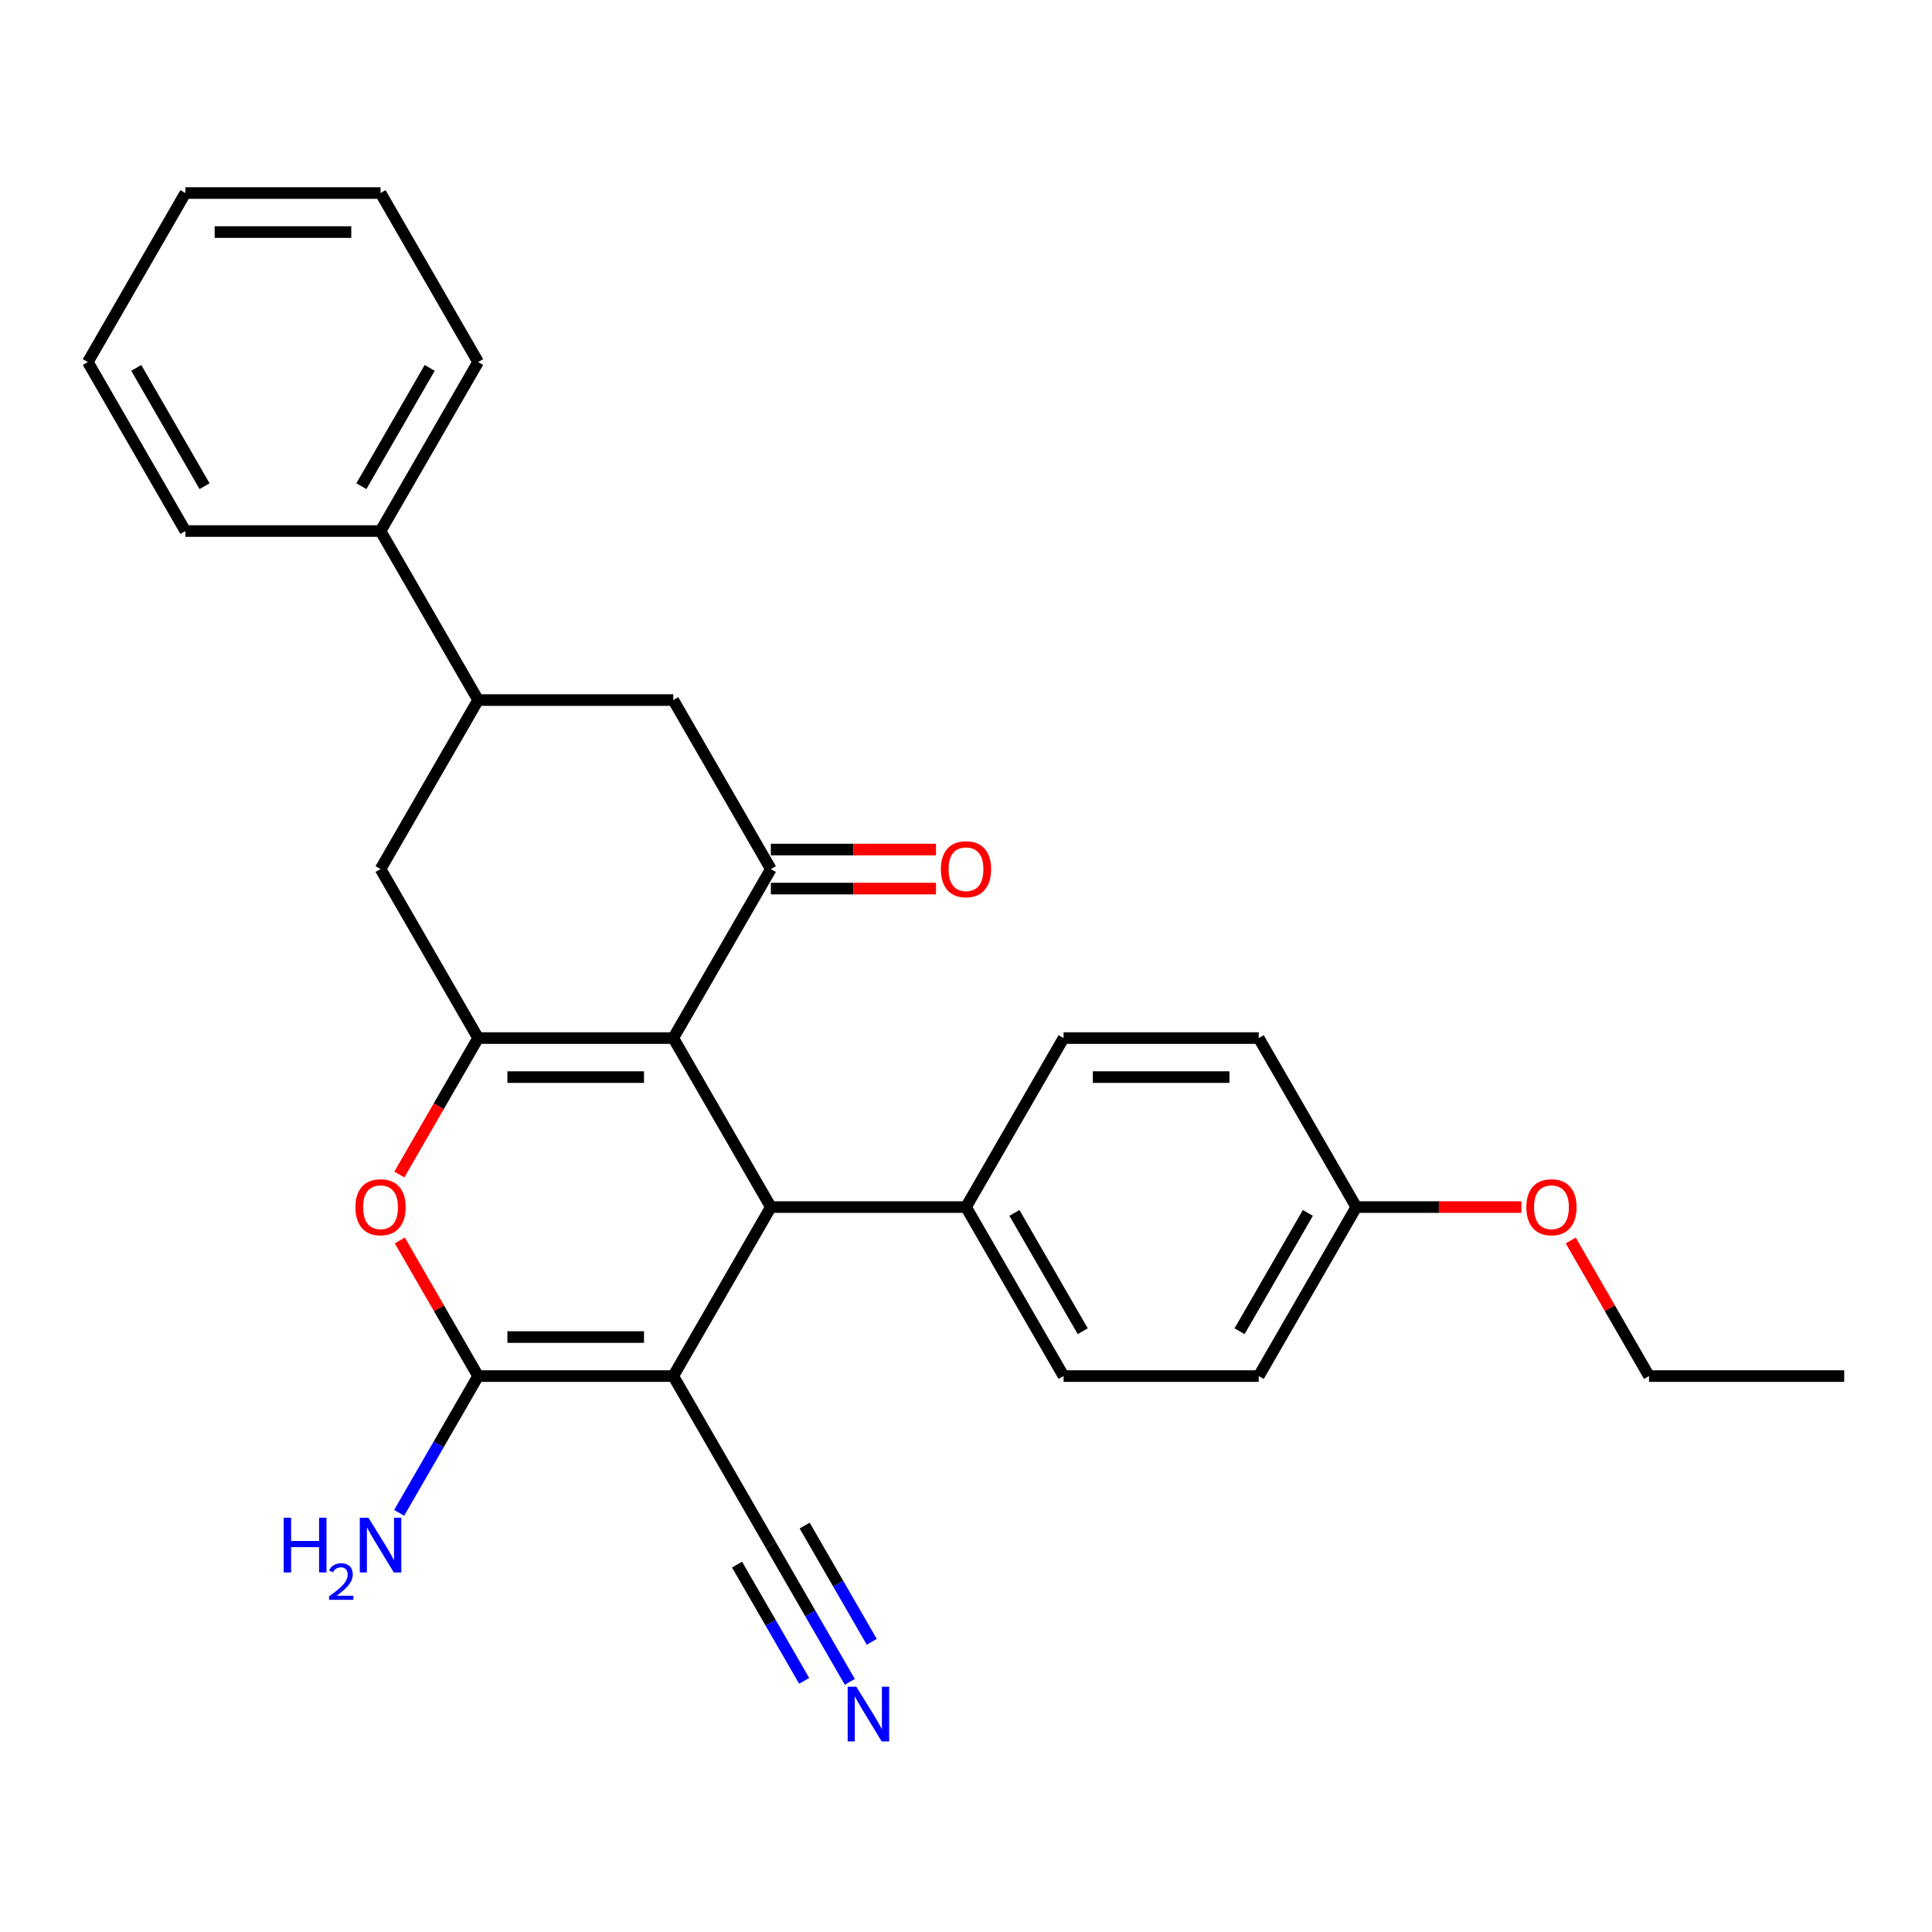 <?xml version='1.0' encoding='iso-8859-1'?>
<svg version='1.1' baseProfile='full'
              xmlns='http://www.w3.org/2000/svg'
                      xmlns:rdkit='http://www.rdkit.org/xml'
                      xmlns:xlink='http://www.w3.org/1999/xlink'
                  xml:space='preserve'
width='1000px' height='1000px' viewBox='0 0 1000 1000'>
<!-- END OF HEADER -->
<rect style='opacity:1.0;fill:#FFFFFF;stroke:none' width='1000' height='1000' x='0' y='0'> </rect>
<path class='bond-2' d='M 348.485,712.257 L 247.475,712.257' style='fill:none;fill-rule:evenodd;stroke:#000000;stroke-width:6px;stroke-linecap:butt;stroke-linejoin:miter;stroke-opacity:1' />
<path class='bond-2' d='M 333.333,692.055 L 262.626,692.055' style='fill:none;fill-rule:evenodd;stroke:#000000;stroke-width:6px;stroke-linecap:butt;stroke-linejoin:miter;stroke-opacity:1' />
<path class='bond-3' d='M 348.485,712.257 L 398.99,624.78' style='fill:none;fill-rule:evenodd;stroke:#000000;stroke-width:6px;stroke-linecap:butt;stroke-linejoin:miter;stroke-opacity:1' />
<path class='bond-6' d='M 348.485,712.257 L 398.99,799.734' style='fill:none;fill-rule:evenodd;stroke:#000000;stroke-width:6px;stroke-linecap:butt;stroke-linejoin:miter;stroke-opacity:1' />
<path class='bond-0' d='M 348.485,537.302 L 398.99,624.78' style='fill:none;fill-rule:evenodd;stroke:#000000;stroke-width:6px;stroke-linecap:butt;stroke-linejoin:miter;stroke-opacity:1' />
<path class='bond-1' d='M 348.485,537.302 L 247.475,537.302' style='fill:none;fill-rule:evenodd;stroke:#000000;stroke-width:6px;stroke-linecap:butt;stroke-linejoin:miter;stroke-opacity:1' />
<path class='bond-1' d='M 333.333,557.504 L 262.626,557.504' style='fill:none;fill-rule:evenodd;stroke:#000000;stroke-width:6px;stroke-linecap:butt;stroke-linejoin:miter;stroke-opacity:1' />
<path class='bond-5' d='M 348.485,537.302 L 398.99,449.825' style='fill:none;fill-rule:evenodd;stroke:#000000;stroke-width:6px;stroke-linecap:butt;stroke-linejoin:miter;stroke-opacity:1' />
<path class='bond-7' d='M 247.475,537.302 L 196.97,449.825' style='fill:none;fill-rule:evenodd;stroke:#000000;stroke-width:6px;stroke-linecap:butt;stroke-linejoin:miter;stroke-opacity:1' />
<path class='bond-28' d='M 247.475,537.302 L 227.085,572.618' style='fill:none;fill-rule:evenodd;stroke:#000000;stroke-width:6px;stroke-linecap:butt;stroke-linejoin:miter;stroke-opacity:1' />
<path class='bond-28' d='M 227.085,572.618 L 206.695,607.934' style='fill:none;fill-rule:evenodd;stroke:#FF0000;stroke-width:6px;stroke-linecap:butt;stroke-linejoin:miter;stroke-opacity:1' />
<path class='bond-4' d='M 247.475,712.257 L 227.212,677.161' style='fill:none;fill-rule:evenodd;stroke:#000000;stroke-width:6px;stroke-linecap:butt;stroke-linejoin:miter;stroke-opacity:1' />
<path class='bond-4' d='M 227.212,677.161 L 206.949,642.065' style='fill:none;fill-rule:evenodd;stroke:#FF0000;stroke-width:6px;stroke-linecap:butt;stroke-linejoin:miter;stroke-opacity:1' />
<path class='bond-13' d='M 247.475,712.257 L 227.039,747.653' style='fill:none;fill-rule:evenodd;stroke:#000000;stroke-width:6px;stroke-linecap:butt;stroke-linejoin:miter;stroke-opacity:1' />
<path class='bond-13' d='M 227.039,747.653 L 206.603,783.049' style='fill:none;fill-rule:evenodd;stroke:#0000FF;stroke-width:6px;stroke-linecap:butt;stroke-linejoin:miter;stroke-opacity:1' />
<path class='bond-11' d='M 398.99,624.78 L 500,624.78' style='fill:none;fill-rule:evenodd;stroke:#000000;stroke-width:6px;stroke-linecap:butt;stroke-linejoin:miter;stroke-opacity:1' />
<path class='bond-9' d='M 398.99,449.825 L 348.485,362.348' style='fill:none;fill-rule:evenodd;stroke:#000000;stroke-width:6px;stroke-linecap:butt;stroke-linejoin:miter;stroke-opacity:1' />
<path class='bond-12' d='M 398.99,459.926 L 441.732,459.926' style='fill:none;fill-rule:evenodd;stroke:#000000;stroke-width:6px;stroke-linecap:butt;stroke-linejoin:miter;stroke-opacity:1' />
<path class='bond-12' d='M 441.732,459.926 L 484.475,459.926' style='fill:none;fill-rule:evenodd;stroke:#FF0000;stroke-width:6px;stroke-linecap:butt;stroke-linejoin:miter;stroke-opacity:1' />
<path class='bond-12' d='M 398.99,439.724 L 441.732,439.724' style='fill:none;fill-rule:evenodd;stroke:#000000;stroke-width:6px;stroke-linecap:butt;stroke-linejoin:miter;stroke-opacity:1' />
<path class='bond-12' d='M 441.732,439.724 L 484.475,439.724' style='fill:none;fill-rule:evenodd;stroke:#FF0000;stroke-width:6px;stroke-linecap:butt;stroke-linejoin:miter;stroke-opacity:1' />
<path class='bond-10' d='M 398.99,799.734 L 419.426,835.13' style='fill:none;fill-rule:evenodd;stroke:#000000;stroke-width:6px;stroke-linecap:butt;stroke-linejoin:miter;stroke-opacity:1' />
<path class='bond-10' d='M 419.426,835.13 L 439.862,870.526' style='fill:none;fill-rule:evenodd;stroke:#0000FF;stroke-width:6px;stroke-linecap:butt;stroke-linejoin:miter;stroke-opacity:1' />
<path class='bond-10' d='M 381.494,809.835 L 398.865,839.922' style='fill:none;fill-rule:evenodd;stroke:#000000;stroke-width:6px;stroke-linecap:butt;stroke-linejoin:miter;stroke-opacity:1' />
<path class='bond-10' d='M 398.865,839.922 L 416.235,870.008' style='fill:none;fill-rule:evenodd;stroke:#0000FF;stroke-width:6px;stroke-linecap:butt;stroke-linejoin:miter;stroke-opacity:1' />
<path class='bond-10' d='M 416.485,789.633 L 433.856,819.72' style='fill:none;fill-rule:evenodd;stroke:#000000;stroke-width:6px;stroke-linecap:butt;stroke-linejoin:miter;stroke-opacity:1' />
<path class='bond-10' d='M 433.856,819.72 L 451.226,849.806' style='fill:none;fill-rule:evenodd;stroke:#0000FF;stroke-width:6px;stroke-linecap:butt;stroke-linejoin:miter;stroke-opacity:1' />
<path class='bond-30' d='M 196.97,449.825 L 247.475,362.348' style='fill:none;fill-rule:evenodd;stroke:#000000;stroke-width:6px;stroke-linecap:butt;stroke-linejoin:miter;stroke-opacity:1' />
<path class='bond-8' d='M 247.475,362.348 L 348.485,362.348' style='fill:none;fill-rule:evenodd;stroke:#000000;stroke-width:6px;stroke-linecap:butt;stroke-linejoin:miter;stroke-opacity:1' />
<path class='bond-14' d='M 247.475,362.348 L 196.97,274.87' style='fill:none;fill-rule:evenodd;stroke:#000000;stroke-width:6px;stroke-linecap:butt;stroke-linejoin:miter;stroke-opacity:1' />
<path class='bond-15' d='M 500,624.78 L 550.505,712.257' style='fill:none;fill-rule:evenodd;stroke:#000000;stroke-width:6px;stroke-linecap:butt;stroke-linejoin:miter;stroke-opacity:1' />
<path class='bond-15' d='M 525.071,627.8 L 560.425,689.034' style='fill:none;fill-rule:evenodd;stroke:#000000;stroke-width:6px;stroke-linecap:butt;stroke-linejoin:miter;stroke-opacity:1' />
<path class='bond-16' d='M 500,624.78 L 550.505,537.302' style='fill:none;fill-rule:evenodd;stroke:#000000;stroke-width:6px;stroke-linecap:butt;stroke-linejoin:miter;stroke-opacity:1' />
<path class='bond-21' d='M 196.97,274.87 L 247.475,187.393' style='fill:none;fill-rule:evenodd;stroke:#000000;stroke-width:6px;stroke-linecap:butt;stroke-linejoin:miter;stroke-opacity:1' />
<path class='bond-21' d='M 187.05,251.648 L 222.404,190.414' style='fill:none;fill-rule:evenodd;stroke:#000000;stroke-width:6px;stroke-linecap:butt;stroke-linejoin:miter;stroke-opacity:1' />
<path class='bond-22' d='M 196.97,274.87 L 95.96,274.87' style='fill:none;fill-rule:evenodd;stroke:#000000;stroke-width:6px;stroke-linecap:butt;stroke-linejoin:miter;stroke-opacity:1' />
<path class='bond-19' d='M 550.505,712.257 L 651.515,712.257' style='fill:none;fill-rule:evenodd;stroke:#000000;stroke-width:6px;stroke-linecap:butt;stroke-linejoin:miter;stroke-opacity:1' />
<path class='bond-18' d='M 550.505,537.302 L 651.515,537.302' style='fill:none;fill-rule:evenodd;stroke:#000000;stroke-width:6px;stroke-linecap:butt;stroke-linejoin:miter;stroke-opacity:1' />
<path class='bond-18' d='M 565.657,557.504 L 636.364,557.504' style='fill:none;fill-rule:evenodd;stroke:#000000;stroke-width:6px;stroke-linecap:butt;stroke-linejoin:miter;stroke-opacity:1' />
<path class='bond-17' d='M 702.02,624.78 L 651.515,537.302' style='fill:none;fill-rule:evenodd;stroke:#000000;stroke-width:6px;stroke-linecap:butt;stroke-linejoin:miter;stroke-opacity:1' />
<path class='bond-20' d='M 702.02,624.78 L 744.763,624.78' style='fill:none;fill-rule:evenodd;stroke:#000000;stroke-width:6px;stroke-linecap:butt;stroke-linejoin:miter;stroke-opacity:1' />
<path class='bond-20' d='M 744.763,624.78 L 787.505,624.78' style='fill:none;fill-rule:evenodd;stroke:#FF0000;stroke-width:6px;stroke-linecap:butt;stroke-linejoin:miter;stroke-opacity:1' />
<path class='bond-29' d='M 702.02,624.78 L 651.515,712.257' style='fill:none;fill-rule:evenodd;stroke:#000000;stroke-width:6px;stroke-linecap:butt;stroke-linejoin:miter;stroke-opacity:1' />
<path class='bond-29' d='M 676.949,627.8 L 641.595,689.034' style='fill:none;fill-rule:evenodd;stroke:#000000;stroke-width:6px;stroke-linecap:butt;stroke-linejoin:miter;stroke-opacity:1' />
<path class='bond-23' d='M 813.01,642.065 L 833.273,677.161' style='fill:none;fill-rule:evenodd;stroke:#FF0000;stroke-width:6px;stroke-linecap:butt;stroke-linejoin:miter;stroke-opacity:1' />
<path class='bond-23' d='M 833.273,677.161 L 853.535,712.257' style='fill:none;fill-rule:evenodd;stroke:#000000;stroke-width:6px;stroke-linecap:butt;stroke-linejoin:miter;stroke-opacity:1' />
<path class='bond-26' d='M 247.475,187.393 L 196.97,99.916' style='fill:none;fill-rule:evenodd;stroke:#000000;stroke-width:6px;stroke-linecap:butt;stroke-linejoin:miter;stroke-opacity:1' />
<path class='bond-25' d='M 95.96,274.87 L 45.455,187.393' style='fill:none;fill-rule:evenodd;stroke:#000000;stroke-width:6px;stroke-linecap:butt;stroke-linejoin:miter;stroke-opacity:1' />
<path class='bond-25' d='M 105.879,251.648 L 70.526,190.414' style='fill:none;fill-rule:evenodd;stroke:#000000;stroke-width:6px;stroke-linecap:butt;stroke-linejoin:miter;stroke-opacity:1' />
<path class='bond-24' d='M 853.535,712.257 L 954.545,712.257' style='fill:none;fill-rule:evenodd;stroke:#000000;stroke-width:6px;stroke-linecap:butt;stroke-linejoin:miter;stroke-opacity:1' />
<path class='bond-27' d='M 45.455,187.393 L 95.96,99.916' style='fill:none;fill-rule:evenodd;stroke:#000000;stroke-width:6px;stroke-linecap:butt;stroke-linejoin:miter;stroke-opacity:1' />
<path class='bond-31' d='M 196.97,99.916 L 95.96,99.916' style='fill:none;fill-rule:evenodd;stroke:#000000;stroke-width:6px;stroke-linecap:butt;stroke-linejoin:miter;stroke-opacity:1' />
<path class='bond-31' d='M 181.818,120.118 L 111.111,120.118' style='fill:none;fill-rule:evenodd;stroke:#000000;stroke-width:6px;stroke-linecap:butt;stroke-linejoin:miter;stroke-opacity:1' />
<path  class='atom-5' d='M 183.97 624.86
Q 183.97 618.06, 187.33 614.26
Q 190.69 610.46, 196.97 610.46
Q 203.25 610.46, 206.61 614.26
Q 209.97 618.06, 209.97 624.86
Q 209.97 631.74, 206.57 635.66
Q 203.17 639.54, 196.97 639.54
Q 190.73 639.54, 187.33 635.66
Q 183.97 631.78, 183.97 624.86
M 196.97 636.34
Q 201.29 636.34, 203.61 633.46
Q 205.97 630.54, 205.97 624.86
Q 205.97 619.3, 203.61 616.5
Q 201.29 613.66, 196.97 613.66
Q 192.65 613.66, 190.29 616.46
Q 187.97 619.26, 187.97 624.86
Q 187.97 630.58, 190.29 633.46
Q 192.65 636.34, 196.97 636.34
' fill='#FF0000'/>
<path  class='atom-11' d='M 443.235 873.052
L 452.515 888.052
Q 453.435 889.532, 454.915 892.212
Q 456.395 894.892, 456.475 895.052
L 456.475 873.052
L 460.235 873.052
L 460.235 901.372
L 456.355 901.372
L 446.395 884.972
Q 445.235 883.052, 443.995 880.852
Q 442.795 878.652, 442.435 877.972
L 442.435 901.372
L 438.755 901.372
L 438.755 873.052
L 443.235 873.052
' fill='#0000FF'/>
<path  class='atom-13' d='M 487 449.905
Q 487 443.105, 490.36 439.305
Q 493.72 435.505, 500 435.505
Q 506.28 435.505, 509.64 439.305
Q 513 443.105, 513 449.905
Q 513 456.785, 509.6 460.705
Q 506.2 464.585, 500 464.585
Q 493.76 464.585, 490.36 460.705
Q 487 456.825, 487 449.905
M 500 461.385
Q 504.32 461.385, 506.64 458.505
Q 509 455.585, 509 449.905
Q 509 444.345, 506.64 441.545
Q 504.32 438.705, 500 438.705
Q 495.68 438.705, 493.32 441.505
Q 491 444.305, 491 449.905
Q 491 455.625, 493.32 458.505
Q 495.68 461.385, 500 461.385
' fill='#FF0000'/>
<path  class='atom-14' d='M 146.837 785.574
L 150.677 785.574
L 150.677 797.614
L 165.157 797.614
L 165.157 785.574
L 168.997 785.574
L 168.997 813.894
L 165.157 813.894
L 165.157 800.814
L 150.677 800.814
L 150.677 813.894
L 146.837 813.894
L 146.837 785.574
' fill='#0000FF'/>
<path  class='atom-14' d='M 170.37 812.901
Q 171.056 811.132, 172.693 810.155
Q 174.33 809.152, 176.6 809.152
Q 179.425 809.152, 181.009 810.683
Q 182.593 812.214, 182.593 814.933
Q 182.593 817.705, 180.534 820.293
Q 178.501 822.88, 174.277 825.942
L 182.91 825.942
L 182.91 828.054
L 170.317 828.054
L 170.317 826.285
Q 173.802 823.804, 175.861 821.956
Q 177.946 820.108, 178.95 818.445
Q 179.953 816.781, 179.953 815.065
Q 179.953 813.27, 179.055 812.267
Q 178.158 811.264, 176.6 811.264
Q 175.095 811.264, 174.092 811.871
Q 173.089 812.478, 172.376 813.825
L 170.37 812.901
' fill='#0000FF'/>
<path  class='atom-14' d='M 190.71 785.574
L 199.99 800.574
Q 200.91 802.054, 202.39 804.734
Q 203.87 807.414, 203.95 807.574
L 203.95 785.574
L 207.71 785.574
L 207.71 813.894
L 203.83 813.894
L 193.87 797.494
Q 192.71 795.574, 191.47 793.374
Q 190.27 791.174, 189.91 790.494
L 189.91 813.894
L 186.23 813.894
L 186.23 785.574
L 190.71 785.574
' fill='#0000FF'/>
<path  class='atom-21' d='M 790.03 624.86
Q 790.03 618.06, 793.39 614.26
Q 796.75 610.46, 803.03 610.46
Q 809.31 610.46, 812.67 614.26
Q 816.03 618.06, 816.03 624.86
Q 816.03 631.74, 812.63 635.66
Q 809.23 639.54, 803.03 639.54
Q 796.79 639.54, 793.39 635.66
Q 790.03 631.78, 790.03 624.86
M 803.03 636.34
Q 807.35 636.34, 809.67 633.46
Q 812.03 630.54, 812.03 624.86
Q 812.03 619.3, 809.67 616.5
Q 807.35 613.66, 803.03 613.66
Q 798.71 613.66, 796.35 616.46
Q 794.03 619.26, 794.03 624.86
Q 794.03 630.58, 796.35 633.46
Q 798.71 636.34, 803.03 636.34
' fill='#FF0000'/>
</svg>
